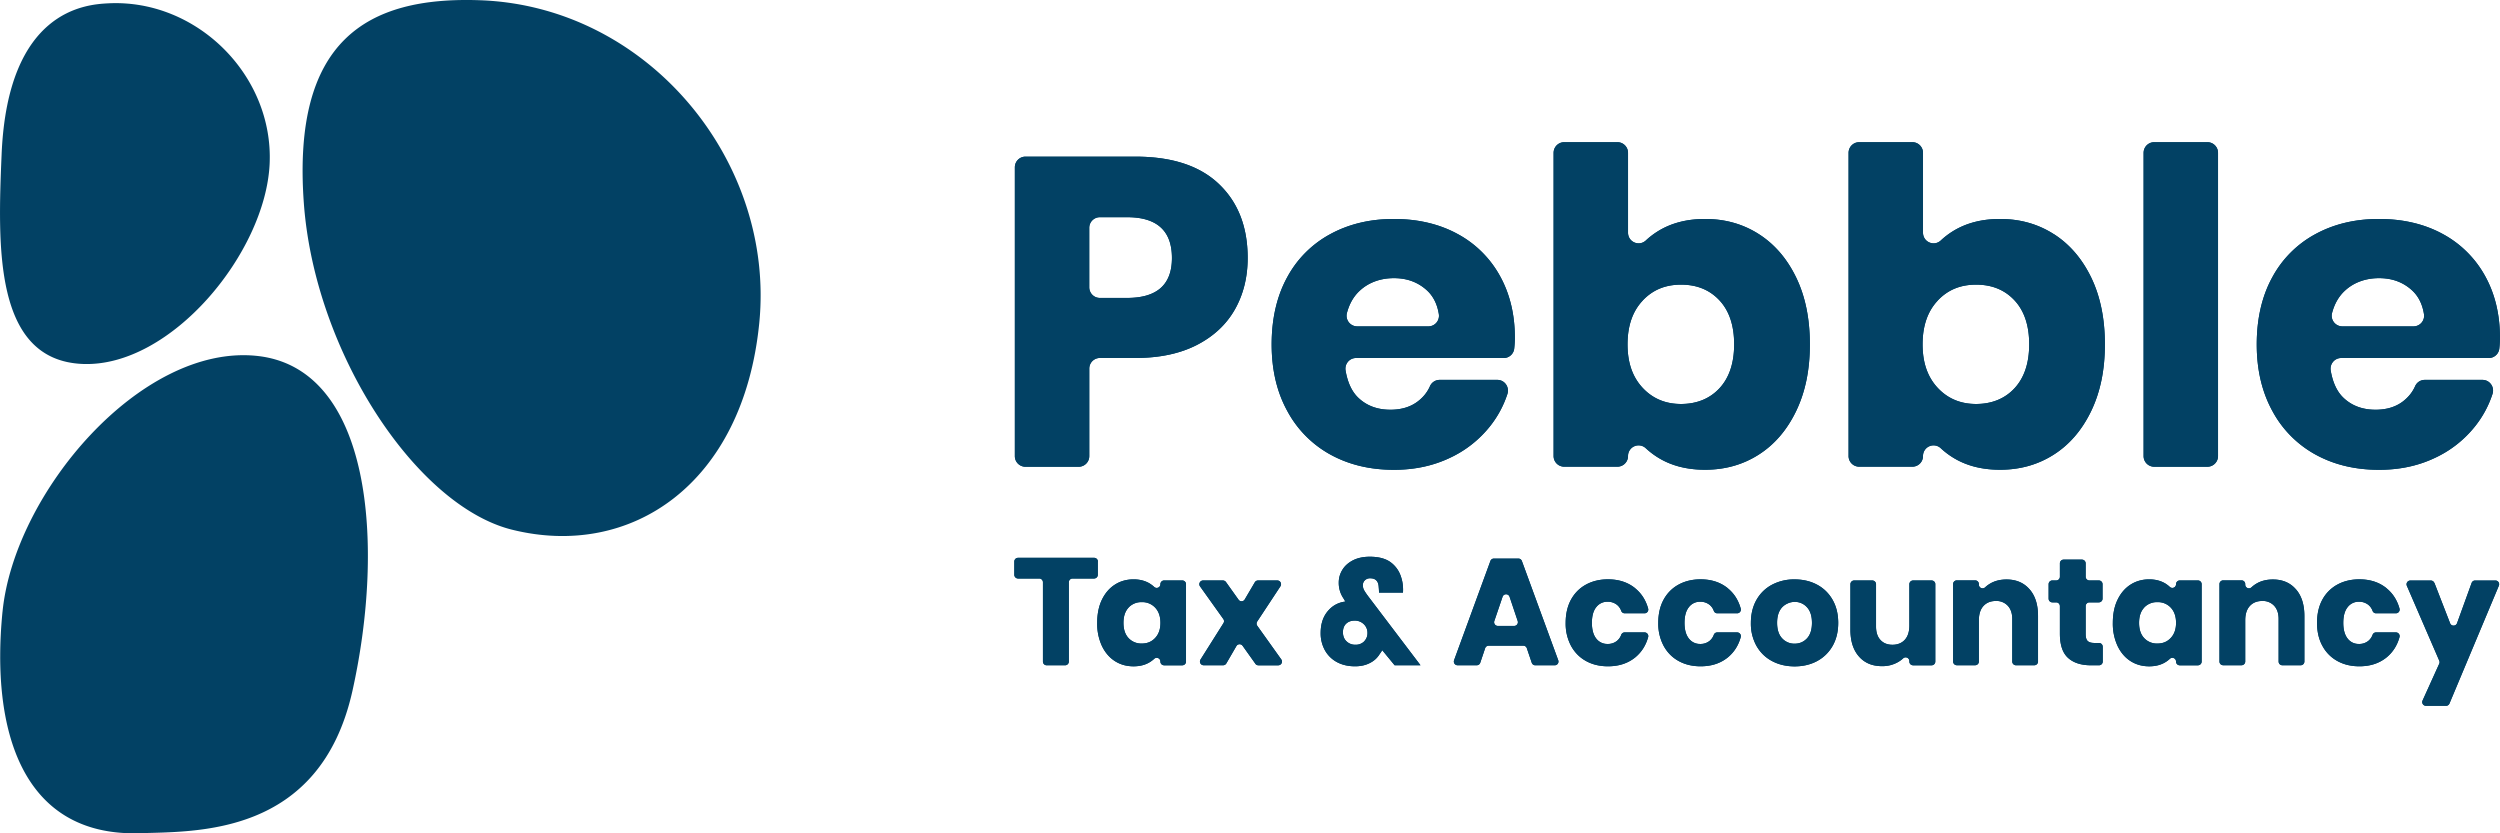<?xml version="1.0" encoding="UTF-8"?> <svg xmlns="http://www.w3.org/2000/svg" width="114" height="38" fill="none"><g fill="#024164" clip-path="url(#a)"><path d="M109.982 13.233c-.404-.367-.902-.55-1.497-.55-.595 0-1.139.188-1.547.562-.284.258-.483.599-.595 1.022a.486.486 0 0 0 .465.616h3.248a.483.483 0 0 0 .478-.554c-.072-.462-.257-.828-.55-1.094m3.506 3.09h-6.733c-.3 0-.526.272-.477.57.093.547.286.961.576 1.239.383.367.874.55 1.468.55.504 0 .919-.127 1.251-.38.247-.19.433-.42.555-.694a.48.48 0 0 1 .439-.287h2.632c.329 0 .562.325.457.641a4.696 4.696 0 0 1-.79 1.469 5.06 5.06 0 0 1-1.865 1.46c-.753.353-1.593.53-2.52.53-1.085 0-2.047-.23-2.887-.69a4.913 4.913 0 0 1-1.974-1.99c-.476-.866-.715-1.88-.715-3.04 0-1.16.234-2.189.704-3.048a4.84 4.84 0 0 1 1.974-1.98c.846-.46 1.811-.69 2.897-.69 1.085 0 2.063.227 2.897.68a4.8 4.8 0 0 1 1.935 1.91c.457.82.684 1.764.684 2.83 0 .157-.011.321-.03.494a.484.484 0 0 1-.48.427M101.142 6.97v13.827a.485.485 0 0 1-.483.486h-2.428a.485.485 0 0 1-.483-.486V6.97c0-.268.216-.486.483-.486h2.428c.267 0 .483.218.483.486Zm-12.787 6.743c-.457.487-.685 1.15-.685 1.99 0 .838.228 1.486.685 1.979.457.492 1.042.74 1.755.74.714 0 1.313-.241 1.756-.721.442-.48.665-1.147.665-2 0-.854-.221-1.52-.665-2-.444-.48-1.03-.721-1.756-.721s-1.3.244-1.755.73m5.297-3.036c.721.46 1.289 1.12 1.706 1.98.416.859.625 1.875.625 3.048s-.209 2.173-.625 3.04c-.417.866-.986 1.53-1.706 1.988-.722.461-1.538.69-2.451.69-.847 0-1.575-.192-2.182-.58a3.54 3.54 0 0 1-.518-.399.481.481 0 0 0-.812.354.485.485 0 0 1-.482.486h-2.429a.485.485 0 0 1-.483-.486V6.97c0-.268.217-.486.483-.486h2.429c.266 0 .482.218.482.486v3.64c0 .427.502.644.812.355.157-.147.328-.28.517-.4.608-.386 1.336-.58 2.183-.58.912 0 1.73.23 2.45.69m-18.75 3.038c-.457.487-.685 1.15-.685 1.99 0 .838.228 1.486.685 1.979.457.492 1.042.74 1.755.74.713 0 1.313-.241 1.756-.721.442-.48.665-1.147.665-2 0-.854-.221-1.52-.665-2-.445-.48-1.03-.721-1.756-.721s-1.3.244-1.755.73m5.298-3.036c.722.46 1.29 1.12 1.706 1.98.417.859.625 1.875.625 3.048s-.208 2.173-.625 3.04c-.417.866-.986 1.53-1.706 1.988-.721.461-1.537.69-2.45.69-.846 0-1.574-.192-2.181-.58a3.54 3.54 0 0 1-.518-.399.481.481 0 0 0-.812.354.485.485 0 0 1-.482.486h-2.429a.485.485 0 0 1-.483-.486V6.97c0-.268.217-.486.483-.486h2.429c.266 0 .482.218.482.486v3.64c0 .427.502.644.813.355.157-.147.329-.28.518-.4.608-.386 1.336-.58 2.182-.58.912 0 1.73.23 2.45.69M65.06 13.233c-.404-.367-.903-.55-1.497-.55-.595 0-1.139.188-1.547.562-.284.258-.483.599-.595 1.022a.486.486 0 0 0 .465.616h3.248a.483.483 0 0 0 .478-.554c-.073-.462-.257-.828-.55-1.094m3.506 3.09h-6.734c-.3 0-.526.272-.476.57.093.547.286.961.576 1.239.383.367.873.55 1.468.55.502 0 .919-.127 1.25-.38.25-.19.434-.42.555-.694a.482.482 0 0 1 .44-.287h2.632c.33 0 .561.325.459.641a4.72 4.72 0 0 1-.79 1.469 5.062 5.062 0 0 1-1.865 1.46c-.754.353-1.594.53-2.52.53-1.086 0-2.048-.23-2.888-.69a4.912 4.912 0 0 1-1.973-1.99c-.477-.866-.715-1.88-.715-3.04 0-1.16.234-2.189.703-3.048a4.84 4.84 0 0 1 1.974-1.98c.846-.46 1.812-.69 2.897-.69 1.085 0 2.063.227 2.897.68a4.795 4.795 0 0 1 1.935 1.91c.457.82.685 1.764.685 2.83 0 .157-.011.321-.03.494a.483.483 0 0 1-.48.427M53.44 11.764c0-1.239-.68-1.86-2.044-1.86h-1.244a.485.485 0 0 0-.482.487V13.1c0 .268.216.486.482.486h1.244c1.363 0 2.044-.605 2.044-1.819m-3.769 5.043v3.988a.485.485 0 0 1-.482.486h-2.43a.485.485 0 0 1-.482-.486V7.63c0-.268.217-.487.483-.487h5.015c1.667 0 2.937.417 3.809 1.25.874.833 1.31 1.956 1.31 3.37 0 .879-.196 1.662-.585 2.35-.39.686-.97 1.226-1.737 1.62-.768.392-1.699.59-2.797.59h-1.621a.485.485 0 0 0-.483.486ZM50.06 25.607v.603a.17.17 0 0 1-.17.17h-.982a.169.169 0 0 0-.169.17v3.617a.17.17 0 0 1-.168.17h-.845a.17.17 0 0 1-.168-.17V26.55a.169.169 0 0 0-.168-.17h-.969a.17.17 0 0 1-.168-.17v-.603c0-.094.075-.17.168-.17h3.473a.17.17 0 0 1 .17.17M51.46 27.71c-.154.165-.23.397-.23.692 0 .296.076.527.23.693a.788.788 0 0 0 .61.25c.253 0 .45-.086.609-.258.158-.17.237-.399.237-.686 0-.288-.079-.52-.237-.69a.8.8 0 0 0-.61-.254.795.795 0 0 0-.609.249m.986-1.084c.068.042.128.09.185.142a.168.168 0 0 0 .283-.125.17.17 0 0 1 .169-.17h.83a.17.17 0 0 1 .169.17v3.528a.17.17 0 0 1-.169.171h-.83a.17.17 0 0 1-.169-.171.168.168 0 0 0-.283-.125 1.26 1.26 0 0 1-.185.142c-.211.135-.463.2-.756.2-.316 0-.6-.078-.85-.238-.25-.16-.448-.39-.592-.69a2.407 2.407 0 0 1-.216-1.054c0-.402.072-.76.216-1.056.145-.298.342-.527.592-.687.25-.16.534-.24.85-.24.293 0 .545.069.756.201M57.245 30.265l-.582-.817a.169.169 0 0 0-.284.013l-.459.791a.17.17 0 0 1-.145.084h-.889a.17.17 0 0 1-.142-.261l1.045-1.658a.172.172 0 0 0-.005-.19l-1.061-1.487a.17.17 0 0 1 .138-.27h.904c.054 0 .106.026.138.07l.575.807c.07.1.222.094.282-.013l.459-.78a.17.17 0 0 1 .146-.084h.882c.134 0 .215.152.14.265l-1.059 1.606a.175.175 0 0 0 .003.194l1.094 1.533a.17.17 0 0 1-.138.27h-.904a.168.168 0 0 1-.138-.071M62.202 29.249a.524.524 0 0 0 .155-.388.536.536 0 0 0-.171-.402.585.585 0 0 0-.412-.16c-.16 0-.29.047-.388.139-.098.092-.148.224-.148.394s.055.309.162.412a.567.567 0 0 0 .409.157.54.54 0 0 0 .396-.152m1.39 1.087-.564-.686c-.047.074-.085.13-.117.173a1.075 1.075 0 0 1-.445.408c-.195.102-.42.152-.678.152-.325 0-.606-.068-.843-.2a1.364 1.364 0 0 1-.54-.545 1.602 1.602 0 0 1-.186-.772c0-.402.105-.732.316-.987.211-.257.48-.406.81-.448l-.081-.139a1.246 1.246 0 0 1-.22-.727c0-.208.055-.402.166-.582.11-.18.272-.324.484-.433.213-.108.468-.163.766-.163.417 0 .74.09.97.267.23.177.385.41.468.696.064.204.09.428.075.672h-1.093c0-.079-.005-.163-.014-.256-.013-.264-.143-.396-.385-.396a.334.334 0 0 0-.244.09.302.302 0 0 0-.093.23c0 .079.018.15.051.214.034.065.092.15.169.257l2.408 3.175h-1.183.003ZM69.207 28.317l-.37-1.104a.169.169 0 0 0-.32 0l-.376 1.104a.17.17 0 0 0 .16.226h.746a.17.17 0 0 0 .16-.225m.257 1.125h-1.58a.171.171 0 0 0-.161.114l-.224.665a.168.168 0 0 1-.16.114h-.875a.17.17 0 0 1-.158-.23l1.656-4.523a.168.168 0 0 1 .159-.112h1.119a.17.17 0 0 1 .158.112l1.657 4.524a.17.17 0 0 1-.16.23h-.887a.171.171 0 0 1-.16-.115l-.225-.665a.168.168 0 0 0-.16-.114M74.572 26.833c.284.233.478.54.584.92a.169.169 0 0 1-.164.213h-.907a.167.167 0 0 1-.157-.11.621.621 0 0 0-.196-.278.67.67 0 0 0-.433-.139.63.63 0 0 0-.51.246c-.133.165-.198.404-.198.717 0 .314.067.553.198.718a.63.63 0 0 0 .51.245.658.658 0 0 0 .433-.139.634.634 0 0 0 .196-.278.167.167 0 0 1 .157-.11h.907a.17.17 0 0 1 .164.214c-.106.38-.302.686-.584.92-.335.274-.75.411-1.246.411-.376 0-.71-.079-1-.239-.292-.16-.52-.39-.685-.69a2.152 2.152 0 0 1-.247-1.053c0-.403.082-.76.244-1.057.164-.297.391-.527.685-.687.293-.16.628-.239 1.003-.239.496 0 .911.137 1.246.412M78.795 26.833c.284.233.477.54.583.92a.169.169 0 0 1-.163.213h-.908a.166.166 0 0 1-.157-.11.621.621 0 0 0-.195-.278.67.67 0 0 0-.433-.139.625.625 0 0 0-.508.246c-.133.165-.2.404-.2.717 0 .314.068.553.2.718a.629.629 0 0 0 .508.245.658.658 0 0 0 .433-.139.634.634 0 0 0 .195-.278.167.167 0 0 1 .157-.11h.908a.17.17 0 0 1 .163.214c-.106.38-.301.686-.583.92-.335.274-.75.411-1.246.411-.375 0-.709-.079-1-.239-.292-.16-.52-.39-.685-.69a2.152 2.152 0 0 1-.247-1.053c0-.403.082-.76.244-1.057.163-.297.391-.527.684-.687.294-.16.629-.239 1.004-.239.495 0 .91.137 1.246.412M81.543 27.506c-.338.138-.507.437-.507.896 0 .31.077.546.231.708a.753.753 0 0 0 .568.242c.224 0 .412-.08.564-.242.15-.162.226-.398.226-.708 0-.31-.075-.546-.226-.71a.733.733 0 0 0-.535-.246.797.797 0 0 0-.32.058m1.312-.844c.3.16.537.39.709.69.171.3.258.651.258 1.054 0 .402-.087.753-.258 1.053-.172.3-.41.53-.709.69-.3.16-.641.24-1.021.24-.38 0-.722-.08-1.025-.24-.303-.16-.54-.39-.712-.69a2.088 2.088 0 0 1-.258-1.053c0-.402.087-.753.258-1.054.172-.3.41-.53.712-.69a2.16 2.16 0 0 1 1.025-.239c.38 0 .721.08 1.021.24ZM88.25 26.64v3.527a.17.17 0 0 1-.17.171h-.844a.17.17 0 0 1-.169-.171v-.023a.169.169 0 0 0-.283-.124 1.258 1.258 0 0 1-.209.156 1.42 1.42 0 0 1-.76.2c-.439 0-.79-.146-1.048-.442-.26-.296-.388-.703-.388-1.22V26.64c0-.093.075-.17.168-.17h.83c.094 0 .17.077.17.17v1.93c0 .263.066.468.203.614.134.145.317.218.546.218.23 0 .427-.076.565-.23.138-.151.206-.37.206-.65v-1.882c0-.093.076-.17.169-.17h.845a.17.17 0 0 1 .17.17ZM92.546 26.87c.26.296.388.703.388 1.22v2.075a.17.17 0 0 1-.169.171h-.838a.17.17 0 0 1-.168-.171v-1.937c0-.259-.068-.46-.204-.606a.703.703 0 0 0-.54-.218c-.24 0-.428.076-.568.227-.14.152-.21.37-.21.652v1.88a.17.17 0 0 1-.168.172h-.839a.17.17 0 0 1-.168-.172v-3.527a.17.17 0 0 1 .168-.171h.839a.17.17 0 0 1 .168.171v.023c0 .148.175.224.284.124.063-.058.131-.111.208-.158.218-.134.473-.2.767-.2.44 0 .79.148 1.048.444M95.885 29.488v.679a.17.17 0 0 1-.17.17h-.36c-.45 0-.799-.11-1.049-.335-.25-.225-.375-.595-.375-1.112v-1.25a.17.17 0 0 0-.168-.172h-.178a.17.17 0 0 1-.168-.171v-.658a.17.17 0 0 1 .168-.17h.178a.169.169 0 0 0 .168-.17v-.61a.17.17 0 0 1 .169-.17h.838a.17.17 0 0 1 .168.17v.61c0 .093.076.17.169.17h.432a.17.17 0 0 1 .169.17v.658a.17.17 0 0 1-.169.171h-.432a.17.17 0 0 0-.169.172v1.271c0 .152.03.259.093.319s.167.09.313.09h.202a.17.17 0 0 1 .17.17M97.772 27.71c-.154.165-.23.397-.23.692 0 .296.076.527.23.693a.788.788 0 0 0 .61.25c.253 0 .45-.086.608-.258.16-.17.238-.399.238-.686 0-.288-.079-.52-.237-.69a.8.8 0 0 0-.61-.254.795.795 0 0 0-.609.249m.988-1.084c.067.042.128.09.184.142a.169.169 0 0 0 .284-.125.17.17 0 0 1 .168-.17h.831c.093 0 .168.075.168.17v3.528a.17.17 0 0 1-.168.171h-.83a.17.17 0 0 1-.17-.171.168.168 0 0 0-.283-.125c-.056.052-.117.1-.184.142-.212.135-.464.2-.757.2-.316 0-.6-.078-.85-.238-.25-.16-.447-.39-.591-.69a2.408 2.408 0 0 1-.217-1.054c0-.402.072-.76.217-1.056.144-.298.341-.527.591-.687.25-.16.534-.24.85-.24.293 0 .545.069.757.201M104.692 26.87c.26.296.388.703.388 1.22v2.075a.17.17 0 0 1-.169.171h-.838a.169.169 0 0 1-.168-.171v-1.937c0-.259-.068-.46-.204-.606a.703.703 0 0 0-.54-.218c-.239 0-.428.076-.568.227-.139.152-.21.37-.21.652v1.88a.17.17 0 0 1-.168.172h-.839a.169.169 0 0 1-.168-.172v-3.527a.17.17 0 0 1 .168-.171h.839c.093 0 .168.076.168.171v.023c0 .148.175.224.284.124.062-.058.131-.111.208-.158.218-.134.473-.2.767-.2.441 0 .79.148 1.048.444M108.834 26.833c.284.233.478.54.584.92a.17.17 0 0 1-.164.213h-.907a.166.166 0 0 1-.157-.11.626.626 0 0 0-.196-.278.672.672 0 0 0-.433-.139.626.626 0 0 0-.508.246c-.133.165-.199.404-.199.717 0 .314.068.553.199.718a.623.623 0 0 0 .508.245.658.658 0 0 0 .433-.139.634.634 0 0 0 .196-.278.166.166 0 0 1 .157-.11h.907a.17.17 0 0 1 .164.214c-.106.38-.302.686-.584.92-.335.274-.75.411-1.245.411-.377 0-.711-.079-1.001-.239a1.699 1.699 0 0 1-.684-.69c-.166-.3-.247-.651-.247-1.053 0-.403.081-.76.243-1.057a1.7 1.7 0 0 1 .685-.687c.293-.16.628-.239 1.004-.239.495 0 .91.137 1.245.412M111.009 26.578l.716 1.844a.169.169 0 0 0 .316-.004l.665-1.835a.169.169 0 0 1 .159-.112h.927a.17.17 0 0 1 .155.238l-2.251 5.37a.169.169 0 0 1-.155.106h-.917a.17.17 0 0 1-.154-.241l.76-1.679a.168.168 0 0 0 0-.139l-1.477-3.414a.171.171 0 0 1 .156-.239h.939a.17.17 0 0 1 .157.108M23.338 24.151c-4.367-1.094-8.99-8.098-9.483-14.89-.539-7.395 2.849-9.434 8.032-9.25 7.66.273 13.467 7.338 12.736 14.715-.731 7.378-5.876 10.78-11.285 9.425ZM.115 27.898c.533-5.416 6.3-12.199 11.57-11.672 5.272.527 5.873 8.6 4.387 15.275-1.488 6.675-7.184 6.404-9.773 6.496-5.297.113-6.718-4.684-6.185-10.1M12.295 7.481c-.194 4.046-4.499 9.284-8.532 9.115-4.052-.172-3.864-5.37-3.69-9.546C.345.42 3.946.204 4.935.152c4.032-.207 7.552 3.285 7.36 7.33Z"></path><path d="M109.982 13.233c-.404-.367-.902-.55-1.497-.55-.595 0-1.139.188-1.547.562-.284.258-.483.599-.595 1.022a.486.486 0 0 0 .465.616h3.248a.483.483 0 0 0 .478-.554c-.072-.462-.257-.828-.55-1.094m3.506 3.09h-6.733c-.3 0-.526.272-.477.57.093.547.286.961.576 1.239.383.367.874.55 1.468.55.504 0 .919-.127 1.251-.38.247-.19.433-.42.555-.694a.48.48 0 0 1 .439-.287h2.632c.329 0 .562.325.457.641a4.696 4.696 0 0 1-.79 1.469 5.06 5.06 0 0 1-1.865 1.46c-.753.353-1.593.53-2.52.53-1.085 0-2.047-.23-2.887-.69a4.913 4.913 0 0 1-1.974-1.99c-.476-.866-.715-1.88-.715-3.04 0-1.16.234-2.189.704-3.048a4.84 4.84 0 0 1 1.974-1.98c.846-.46 1.811-.69 2.897-.69 1.085 0 2.063.227 2.897.68a4.8 4.8 0 0 1 1.935 1.91c.457.82.684 1.764.684 2.83 0 .157-.011.321-.03.494a.484.484 0 0 1-.48.427M101.142 6.97v13.827a.485.485 0 0 1-.483.486h-2.428a.485.485 0 0 1-.483-.486V6.97c0-.268.216-.486.483-.486h2.428c.267 0 .483.218.483.486Zm-12.787 6.743c-.457.487-.685 1.15-.685 1.99 0 .838.228 1.486.685 1.979.457.492 1.042.74 1.755.74.714 0 1.313-.241 1.756-.721.442-.48.665-1.147.665-2 0-.854-.221-1.52-.665-2-.444-.48-1.03-.721-1.756-.721s-1.3.244-1.755.73m5.297-3.036c.721.46 1.289 1.12 1.706 1.98.416.859.625 1.875.625 3.048s-.209 2.173-.625 3.04c-.417.866-.986 1.53-1.706 1.988-.722.461-1.538.69-2.451.69-.847 0-1.575-.192-2.182-.58a3.54 3.54 0 0 1-.518-.399.481.481 0 0 0-.812.354.485.485 0 0 1-.482.486h-2.429a.485.485 0 0 1-.483-.486V6.97c0-.268.217-.486.483-.486h2.429c.266 0 .482.218.482.486v3.64c0 .427.502.644.812.355.157-.147.328-.28.517-.4.608-.386 1.336-.58 2.183-.58.912 0 1.73.23 2.45.69m-18.75 3.038c-.457.487-.685 1.15-.685 1.99 0 .838.228 1.486.685 1.979.457.492 1.042.74 1.755.74.713 0 1.313-.241 1.756-.721.442-.48.665-1.147.665-2 0-.854-.221-1.52-.665-2-.445-.48-1.03-.721-1.756-.721s-1.3.244-1.755.73m5.298-3.036c.722.46 1.29 1.12 1.706 1.98.417.859.625 1.875.625 3.048s-.208 2.173-.625 3.04c-.417.866-.986 1.53-1.706 1.988-.721.461-1.537.69-2.45.69-.846 0-1.574-.192-2.181-.58a3.54 3.54 0 0 1-.518-.399.481.481 0 0 0-.812.354.485.485 0 0 1-.482.486h-2.429a.485.485 0 0 1-.483-.486V6.97c0-.268.217-.486.483-.486h2.429c.266 0 .482.218.482.486v3.64c0 .427.502.644.813.355.157-.147.329-.28.518-.4.608-.386 1.336-.58 2.182-.58.912 0 1.73.23 2.45.69M65.06 13.233c-.404-.367-.903-.55-1.497-.55-.595 0-1.139.188-1.547.562-.284.258-.483.599-.595 1.022a.486.486 0 0 0 .465.616h3.248a.483.483 0 0 0 .478-.554c-.073-.462-.257-.828-.55-1.094m3.506 3.09h-6.734c-.3 0-.526.272-.476.57.093.547.286.961.576 1.239.383.367.873.55 1.468.55.502 0 .919-.127 1.25-.38.25-.19.434-.42.555-.694a.482.482 0 0 1 .44-.287h2.632c.33 0 .561.325.459.641a4.72 4.72 0 0 1-.79 1.469 5.062 5.062 0 0 1-1.865 1.46c-.754.353-1.594.53-2.52.53-1.086 0-2.048-.23-2.888-.69a4.912 4.912 0 0 1-1.973-1.99c-.477-.866-.715-1.88-.715-3.04 0-1.16.234-2.189.703-3.048a4.84 4.84 0 0 1 1.974-1.98c.846-.46 1.812-.69 2.897-.69 1.085 0 2.063.227 2.897.68a4.795 4.795 0 0 1 1.935 1.91c.457.82.685 1.764.685 2.83 0 .157-.011.321-.03.494a.483.483 0 0 1-.48.427M53.44 11.764c0-1.239-.68-1.86-2.044-1.86h-1.244a.485.485 0 0 0-.482.487V13.1c0 .268.216.486.482.486h1.244c1.363 0 2.044-.605 2.044-1.819m-3.769 5.043v3.988a.485.485 0 0 1-.482.486h-2.43a.485.485 0 0 1-.482-.486V7.63c0-.268.217-.487.483-.487h5.015c1.667 0 2.937.417 3.809 1.25.874.833 1.31 1.956 1.31 3.37 0 .879-.196 1.662-.585 2.35-.39.686-.97 1.226-1.737 1.62-.768.392-1.699.59-2.797.59h-1.621a.485.485 0 0 0-.483.486ZM50.06 25.607v.603a.17.17 0 0 1-.17.17h-.982a.169.169 0 0 0-.169.17v3.617a.17.17 0 0 1-.168.17h-.845a.17.17 0 0 1-.168-.17V26.55a.169.169 0 0 0-.168-.17h-.969a.17.17 0 0 1-.168-.17v-.603c0-.094.075-.17.168-.17h3.473a.17.17 0 0 1 .17.17M51.46 27.71c-.154.165-.23.397-.23.692 0 .296.076.527.23.693a.788.788 0 0 0 .61.25c.253 0 .45-.086.609-.258.158-.17.237-.399.237-.686 0-.288-.079-.52-.237-.69a.8.8 0 0 0-.61-.254.795.795 0 0 0-.609.249m.986-1.084c.068.042.128.09.185.142a.168.168 0 0 0 .283-.125.17.17 0 0 1 .169-.17h.83a.17.17 0 0 1 .169.17v3.528a.17.17 0 0 1-.169.171h-.83a.17.17 0 0 1-.169-.171.168.168 0 0 0-.283-.125 1.26 1.26 0 0 1-.185.142c-.211.135-.463.2-.756.2-.316 0-.6-.078-.85-.238-.25-.16-.448-.39-.592-.69a2.407 2.407 0 0 1-.216-1.054c0-.402.072-.76.216-1.056.145-.298.342-.527.592-.687.25-.16.534-.24.85-.24.293 0 .545.069.756.201M57.245 30.265l-.582-.817a.169.169 0 0 0-.284.013l-.459.791a.17.17 0 0 1-.145.084h-.889a.17.17 0 0 1-.142-.261l1.045-1.658a.172.172 0 0 0-.005-.19l-1.061-1.487a.17.17 0 0 1 .138-.27h.904c.054 0 .106.026.138.07l.575.807c.07.1.222.094.282-.013l.459-.78a.17.17 0 0 1 .146-.084h.882c.134 0 .215.152.14.265l-1.059 1.606a.175.175 0 0 0 .003.194l1.094 1.533a.17.17 0 0 1-.138.27h-.904a.168.168 0 0 1-.138-.071M62.202 29.249a.524.524 0 0 0 .155-.388.536.536 0 0 0-.171-.402.585.585 0 0 0-.412-.16c-.16 0-.29.047-.388.139-.098.092-.148.224-.148.394s.055.309.162.412a.567.567 0 0 0 .409.157.54.54 0 0 0 .396-.152m1.39 1.087-.564-.686c-.047.074-.085.13-.117.173a1.075 1.075 0 0 1-.445.408c-.195.102-.42.152-.678.152-.325 0-.606-.068-.843-.2a1.364 1.364 0 0 1-.54-.545 1.602 1.602 0 0 1-.186-.772c0-.402.105-.732.316-.987.211-.257.48-.406.81-.448l-.081-.139a1.246 1.246 0 0 1-.22-.727c0-.208.055-.402.166-.582.11-.18.272-.324.484-.433.213-.108.468-.163.766-.163.417 0 .74.09.97.267.23.177.385.41.468.696.064.204.09.428.075.672h-1.093c0-.079-.005-.163-.014-.256-.013-.264-.143-.396-.385-.396a.334.334 0 0 0-.244.09.302.302 0 0 0-.093.23c0 .079.018.15.051.214.034.065.092.15.169.257l2.408 3.175h-1.183.003ZM69.207 28.317l-.37-1.104a.169.169 0 0 0-.32 0l-.376 1.104a.17.17 0 0 0 .16.226h.746a.17.17 0 0 0 .16-.225m.257 1.125h-1.58a.171.171 0 0 0-.161.114l-.224.665a.168.168 0 0 1-.16.114h-.875a.17.17 0 0 1-.158-.23l1.656-4.523a.168.168 0 0 1 .159-.112h1.119a.17.17 0 0 1 .158.112l1.657 4.524a.17.17 0 0 1-.16.23h-.887a.171.171 0 0 1-.16-.115l-.225-.665a.168.168 0 0 0-.16-.114M74.572 26.833c.284.233.478.54.584.92a.169.169 0 0 1-.164.213h-.907a.167.167 0 0 1-.157-.11.621.621 0 0 0-.196-.278.67.67 0 0 0-.433-.139.63.63 0 0 0-.51.246c-.133.165-.198.404-.198.717 0 .314.067.553.198.718a.63.63 0 0 0 .51.245.658.658 0 0 0 .433-.139.634.634 0 0 0 .196-.278.167.167 0 0 1 .157-.11h.907a.17.17 0 0 1 .164.214c-.106.38-.302.686-.584.92-.335.274-.75.411-1.246.411-.376 0-.71-.079-1-.239-.292-.16-.52-.39-.685-.69a2.152 2.152 0 0 1-.247-1.053c0-.403.082-.76.244-1.057.164-.297.391-.527.685-.687.293-.16.628-.239 1.003-.239.496 0 .911.137 1.246.412M78.795 26.833c.284.233.477.54.583.92a.169.169 0 0 1-.163.213h-.908a.166.166 0 0 1-.157-.11.621.621 0 0 0-.195-.278.67.67 0 0 0-.433-.139.625.625 0 0 0-.508.246c-.133.165-.2.404-.2.717 0 .314.068.553.2.718a.629.629 0 0 0 .508.245.658.658 0 0 0 .433-.139.634.634 0 0 0 .195-.278.167.167 0 0 1 .157-.11h.908a.17.17 0 0 1 .163.214c-.106.38-.301.686-.583.92-.335.274-.75.411-1.246.411-.375 0-.709-.079-1-.239-.292-.16-.52-.39-.685-.69a2.152 2.152 0 0 1-.247-1.053c0-.403.082-.76.244-1.057.163-.297.391-.527.684-.687.294-.16.629-.239 1.004-.239.495 0 .91.137 1.246.412M81.543 27.506c-.338.138-.507.437-.507.896 0 .31.077.546.231.708a.753.753 0 0 0 .568.242c.224 0 .412-.08.564-.242.15-.162.226-.398.226-.708 0-.31-.075-.546-.226-.71a.733.733 0 0 0-.535-.246.797.797 0 0 0-.32.058m1.312-.844c.3.16.537.39.709.69.171.3.258.651.258 1.054 0 .402-.087.753-.258 1.053-.172.3-.41.53-.709.69-.3.16-.641.24-1.021.24-.38 0-.722-.08-1.025-.24-.303-.16-.54-.39-.712-.69a2.088 2.088 0 0 1-.258-1.053c0-.402.087-.753.258-1.054.172-.3.41-.53.712-.69a2.16 2.16 0 0 1 1.025-.239c.38 0 .721.08 1.021.24ZM88.25 26.64v3.527a.17.17 0 0 1-.17.171h-.844a.17.17 0 0 1-.169-.171v-.023a.169.169 0 0 0-.283-.124 1.258 1.258 0 0 1-.209.156 1.42 1.42 0 0 1-.76.2c-.439 0-.79-.146-1.048-.442-.26-.296-.388-.703-.388-1.22V26.64c0-.093.075-.17.168-.17h.83c.094 0 .17.077.17.17v1.93c0 .263.066.468.203.614.134.145.317.218.546.218.23 0 .427-.076.565-.23.138-.151.206-.37.206-.65v-1.882c0-.093.076-.17.169-.17h.845a.17.17 0 0 1 .17.17ZM92.546 26.87c.26.296.388.703.388 1.22v2.075a.17.17 0 0 1-.169.171h-.838a.17.17 0 0 1-.168-.171v-1.937c0-.259-.068-.46-.204-.606a.703.703 0 0 0-.54-.218c-.24 0-.428.076-.568.227-.14.152-.21.37-.21.652v1.88a.17.17 0 0 1-.168.172h-.839a.17.17 0 0 1-.168-.172v-3.527a.17.17 0 0 1 .168-.171h.839a.17.17 0 0 1 .168.171v.023c0 .148.175.224.284.124.063-.058.131-.111.208-.158.218-.134.473-.2.767-.2.44 0 .79.148 1.048.444M95.885 29.488v.679a.17.17 0 0 1-.17.17h-.36c-.45 0-.799-.11-1.049-.335-.25-.225-.375-.595-.375-1.112v-1.25a.17.17 0 0 0-.168-.172h-.178a.17.17 0 0 1-.168-.171v-.658a.17.17 0 0 1 .168-.17h.178a.169.169 0 0 0 .168-.17v-.61a.17.17 0 0 1 .169-.17h.838a.17.17 0 0 1 .168.17v.61c0 .093.076.17.169.17h.432a.17.17 0 0 1 .169.17v.658a.17.17 0 0 1-.169.171h-.432a.17.17 0 0 0-.169.172v1.271c0 .152.03.259.093.319s.167.09.313.09h.202a.17.17 0 0 1 .17.17M97.772 27.71c-.154.165-.23.397-.23.692 0 .296.076.527.23.693a.788.788 0 0 0 .61.25c.253 0 .45-.086.608-.258.16-.17.238-.399.238-.686 0-.288-.079-.52-.237-.69a.8.8 0 0 0-.61-.254.795.795 0 0 0-.609.249m.988-1.084c.067.042.128.09.184.142a.169.169 0 0 0 .284-.125.17.17 0 0 1 .168-.17h.831c.093 0 .168.075.168.17v3.528a.17.17 0 0 1-.168.171h-.83a.17.17 0 0 1-.17-.171.168.168 0 0 0-.283-.125c-.056.052-.117.1-.184.142-.212.135-.464.2-.757.2-.316 0-.6-.078-.85-.238-.25-.16-.447-.39-.591-.69a2.408 2.408 0 0 1-.217-1.054c0-.402.072-.76.217-1.056.144-.298.341-.527.591-.687.25-.16.534-.24.85-.24.293 0 .545.069.757.201M104.692 26.87c.26.296.388.703.388 1.22v2.075a.17.17 0 0 1-.169.171h-.838a.169.169 0 0 1-.168-.171v-1.937c0-.259-.068-.46-.204-.606a.703.703 0 0 0-.54-.218c-.239 0-.428.076-.568.227-.139.152-.21.37-.21.652v1.88a.17.17 0 0 1-.168.172h-.839a.169.169 0 0 1-.168-.172v-3.527a.17.17 0 0 1 .168-.171h.839c.093 0 .168.076.168.171v.023c0 .148.175.224.284.124.062-.058.131-.111.208-.158.218-.134.473-.2.767-.2.441 0 .79.148 1.048.444M108.834 26.833c.284.233.478.54.584.92a.17.17 0 0 1-.164.213h-.907a.166.166 0 0 1-.157-.11.626.626 0 0 0-.196-.278.672.672 0 0 0-.433-.139.626.626 0 0 0-.508.246c-.133.165-.199.404-.199.717 0 .314.068.553.199.718a.623.623 0 0 0 .508.245.658.658 0 0 0 .433-.139.634.634 0 0 0 .196-.278.166.166 0 0 1 .157-.11h.907a.17.17 0 0 1 .164.214c-.106.38-.302.686-.584.92-.335.274-.75.411-1.245.411-.377 0-.711-.079-1.001-.239a1.699 1.699 0 0 1-.684-.69c-.166-.3-.247-.651-.247-1.053 0-.403.081-.76.243-1.057a1.7 1.7 0 0 1 .685-.687c.293-.16.628-.239 1.004-.239.495 0 .91.137 1.245.412M111.009 26.578l.716 1.844a.169.169 0 0 0 .316-.004l.665-1.835a.169.169 0 0 1 .159-.112h.927a.17.17 0 0 1 .155.238l-2.251 5.37a.169.169 0 0 1-.155.106h-.917a.17.17 0 0 1-.154-.241l.76-1.679a.168.168 0 0 0 0-.139l-1.477-3.414a.171.171 0 0 1 .156-.239h.939a.17.17 0 0 1 .157.108"></path></g><defs><clipPath id="a"><path fill="#fff" d="M0 0h114v38H0z"></path></clipPath></defs></svg> 